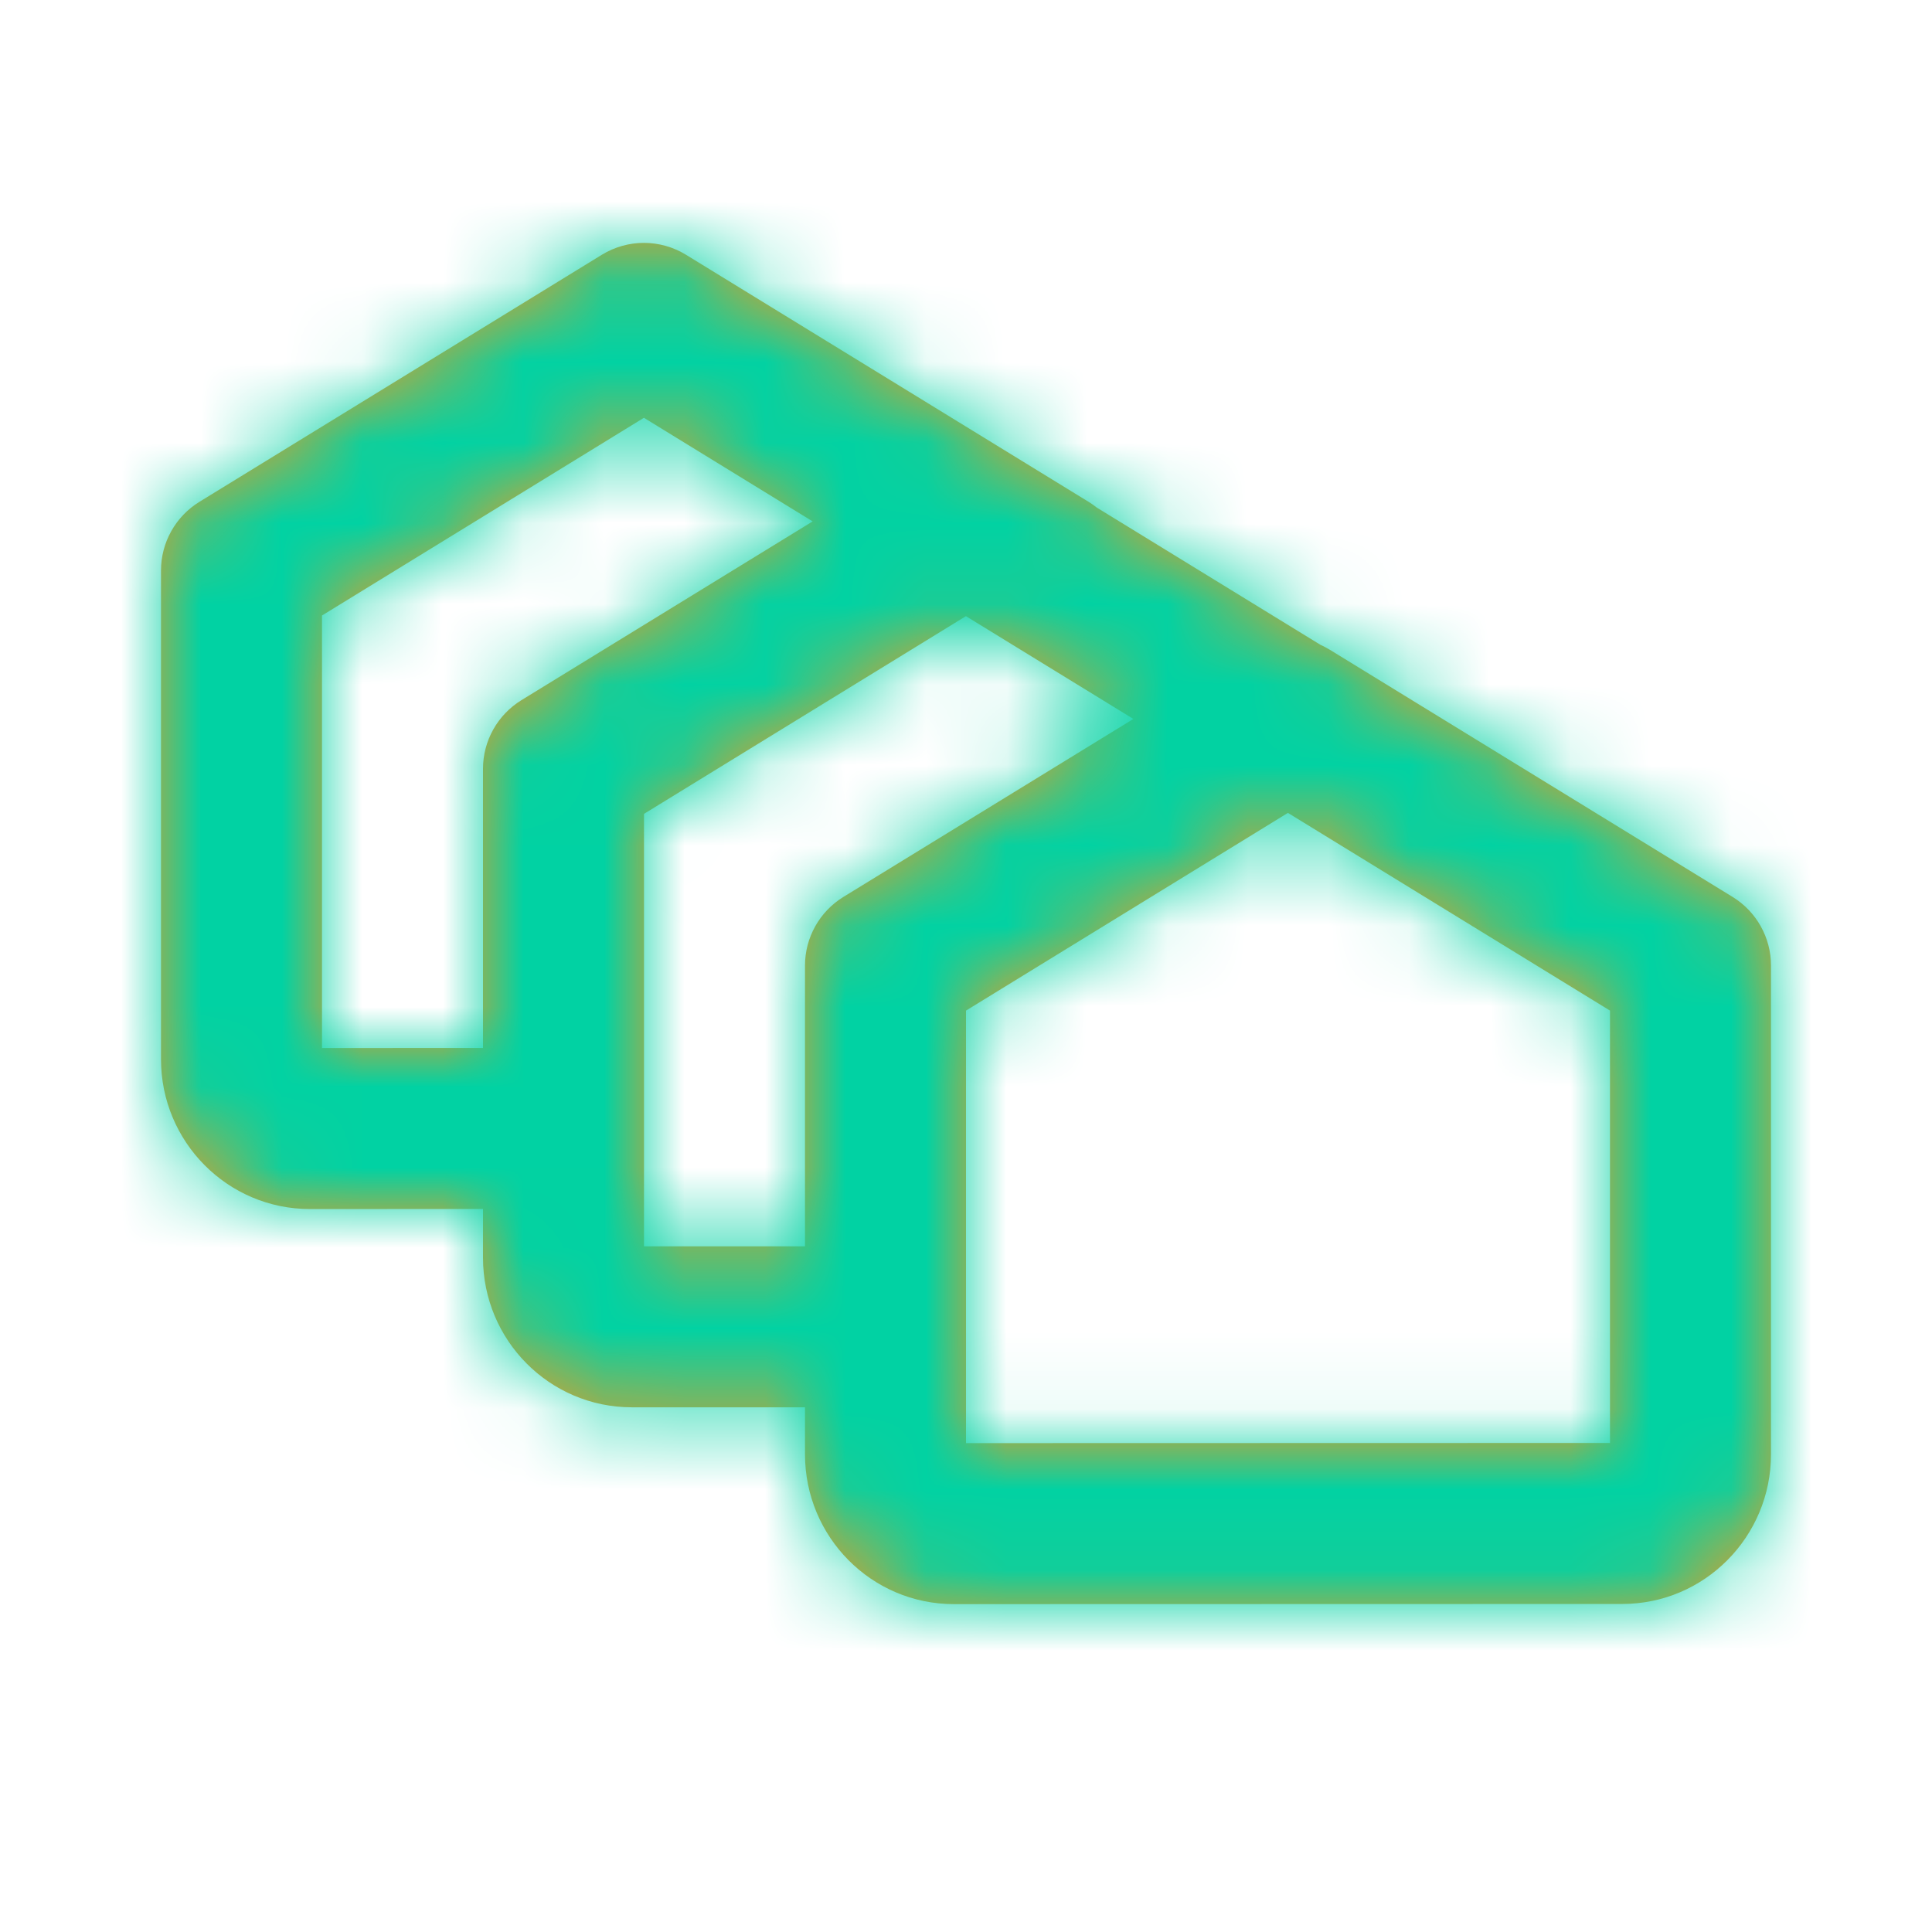 <?xml version="1.0" encoding="UTF-8"?>
<svg width="24px" height="24px" viewBox="0 0 24 24" version="1.1" xmlns="http://www.w3.org/2000/svg" xmlns:xlink="http://www.w3.org/1999/xlink">
    <!-- Generator: Sketch 54.1 (76490) - https://sketchapp.com -->
    <title>Icon / Auto Invest</title>
    <desc>Created with Sketch.</desc>
    <defs>
        <path d="M10.095,6.477 L7.999,5.19 L4,7.646 L4,13.019 L6,13.018 L6,9.55 C6,9.203 6.181,8.88 6.477,8.698 L10.095,6.477 Z M8,13.018 L8,15.018 L8,15.482 L10,15.482 L10,11.994 C10,11.647 10.181,11.324 10.477,11.142 L14.079,8.931 L11.999,7.654 L8,10.11 L8,13.018 Z M6,15.018 L3.849,15.019 C2.825,15.019 2,14.183 2,13.159 L2,7.087 C2,6.739 2.181,6.416 2.477,6.234 L7.476,3.165 C7.797,2.968 8.201,2.968 8.522,3.165 L13.523,6.234 C13.558,6.256 13.592,6.279 13.624,6.305 L16.401,8.009 C16.442,8.028 16.483,8.049 16.522,8.073 L21.523,11.142 C21.819,11.324 22,11.647 22,11.994 L22,18.065 C22,19.09 21.175,19.925 20.152,19.925 L11.849,19.927 C10.825,19.927 10,19.091 10,18.067 L10,17.482 L7.849,17.482 C6.825,17.482 6,16.647 6,15.623 L6,15.018 Z M12,15.481 L12,17.481 L12,17.927 L20,17.925 L20,12.554 L15.999,10.098 L12,12.554 L12,15.481 Z" id="path-1"></path>
    </defs>
    <g id="Icon-/-Auto-Invest" stroke="none" stroke-width="1" fill="none" fill-rule="evenodd">
        <mask id="mask-2" fill="white">
            <use xlink:href="#path-1"></use>
        </mask>
        <use id="Combined-Shape" fill="#F09B22" fill-rule="nonzero" xlink:href="#path-1"></use>
        <g id="color/accent3" mask="url(#mask-2)" fill="#01D2A3">
            <rect id="Rectangle" x="0" y="0" width="24" height="24"></rect>
        </g>
    </g>
</svg>